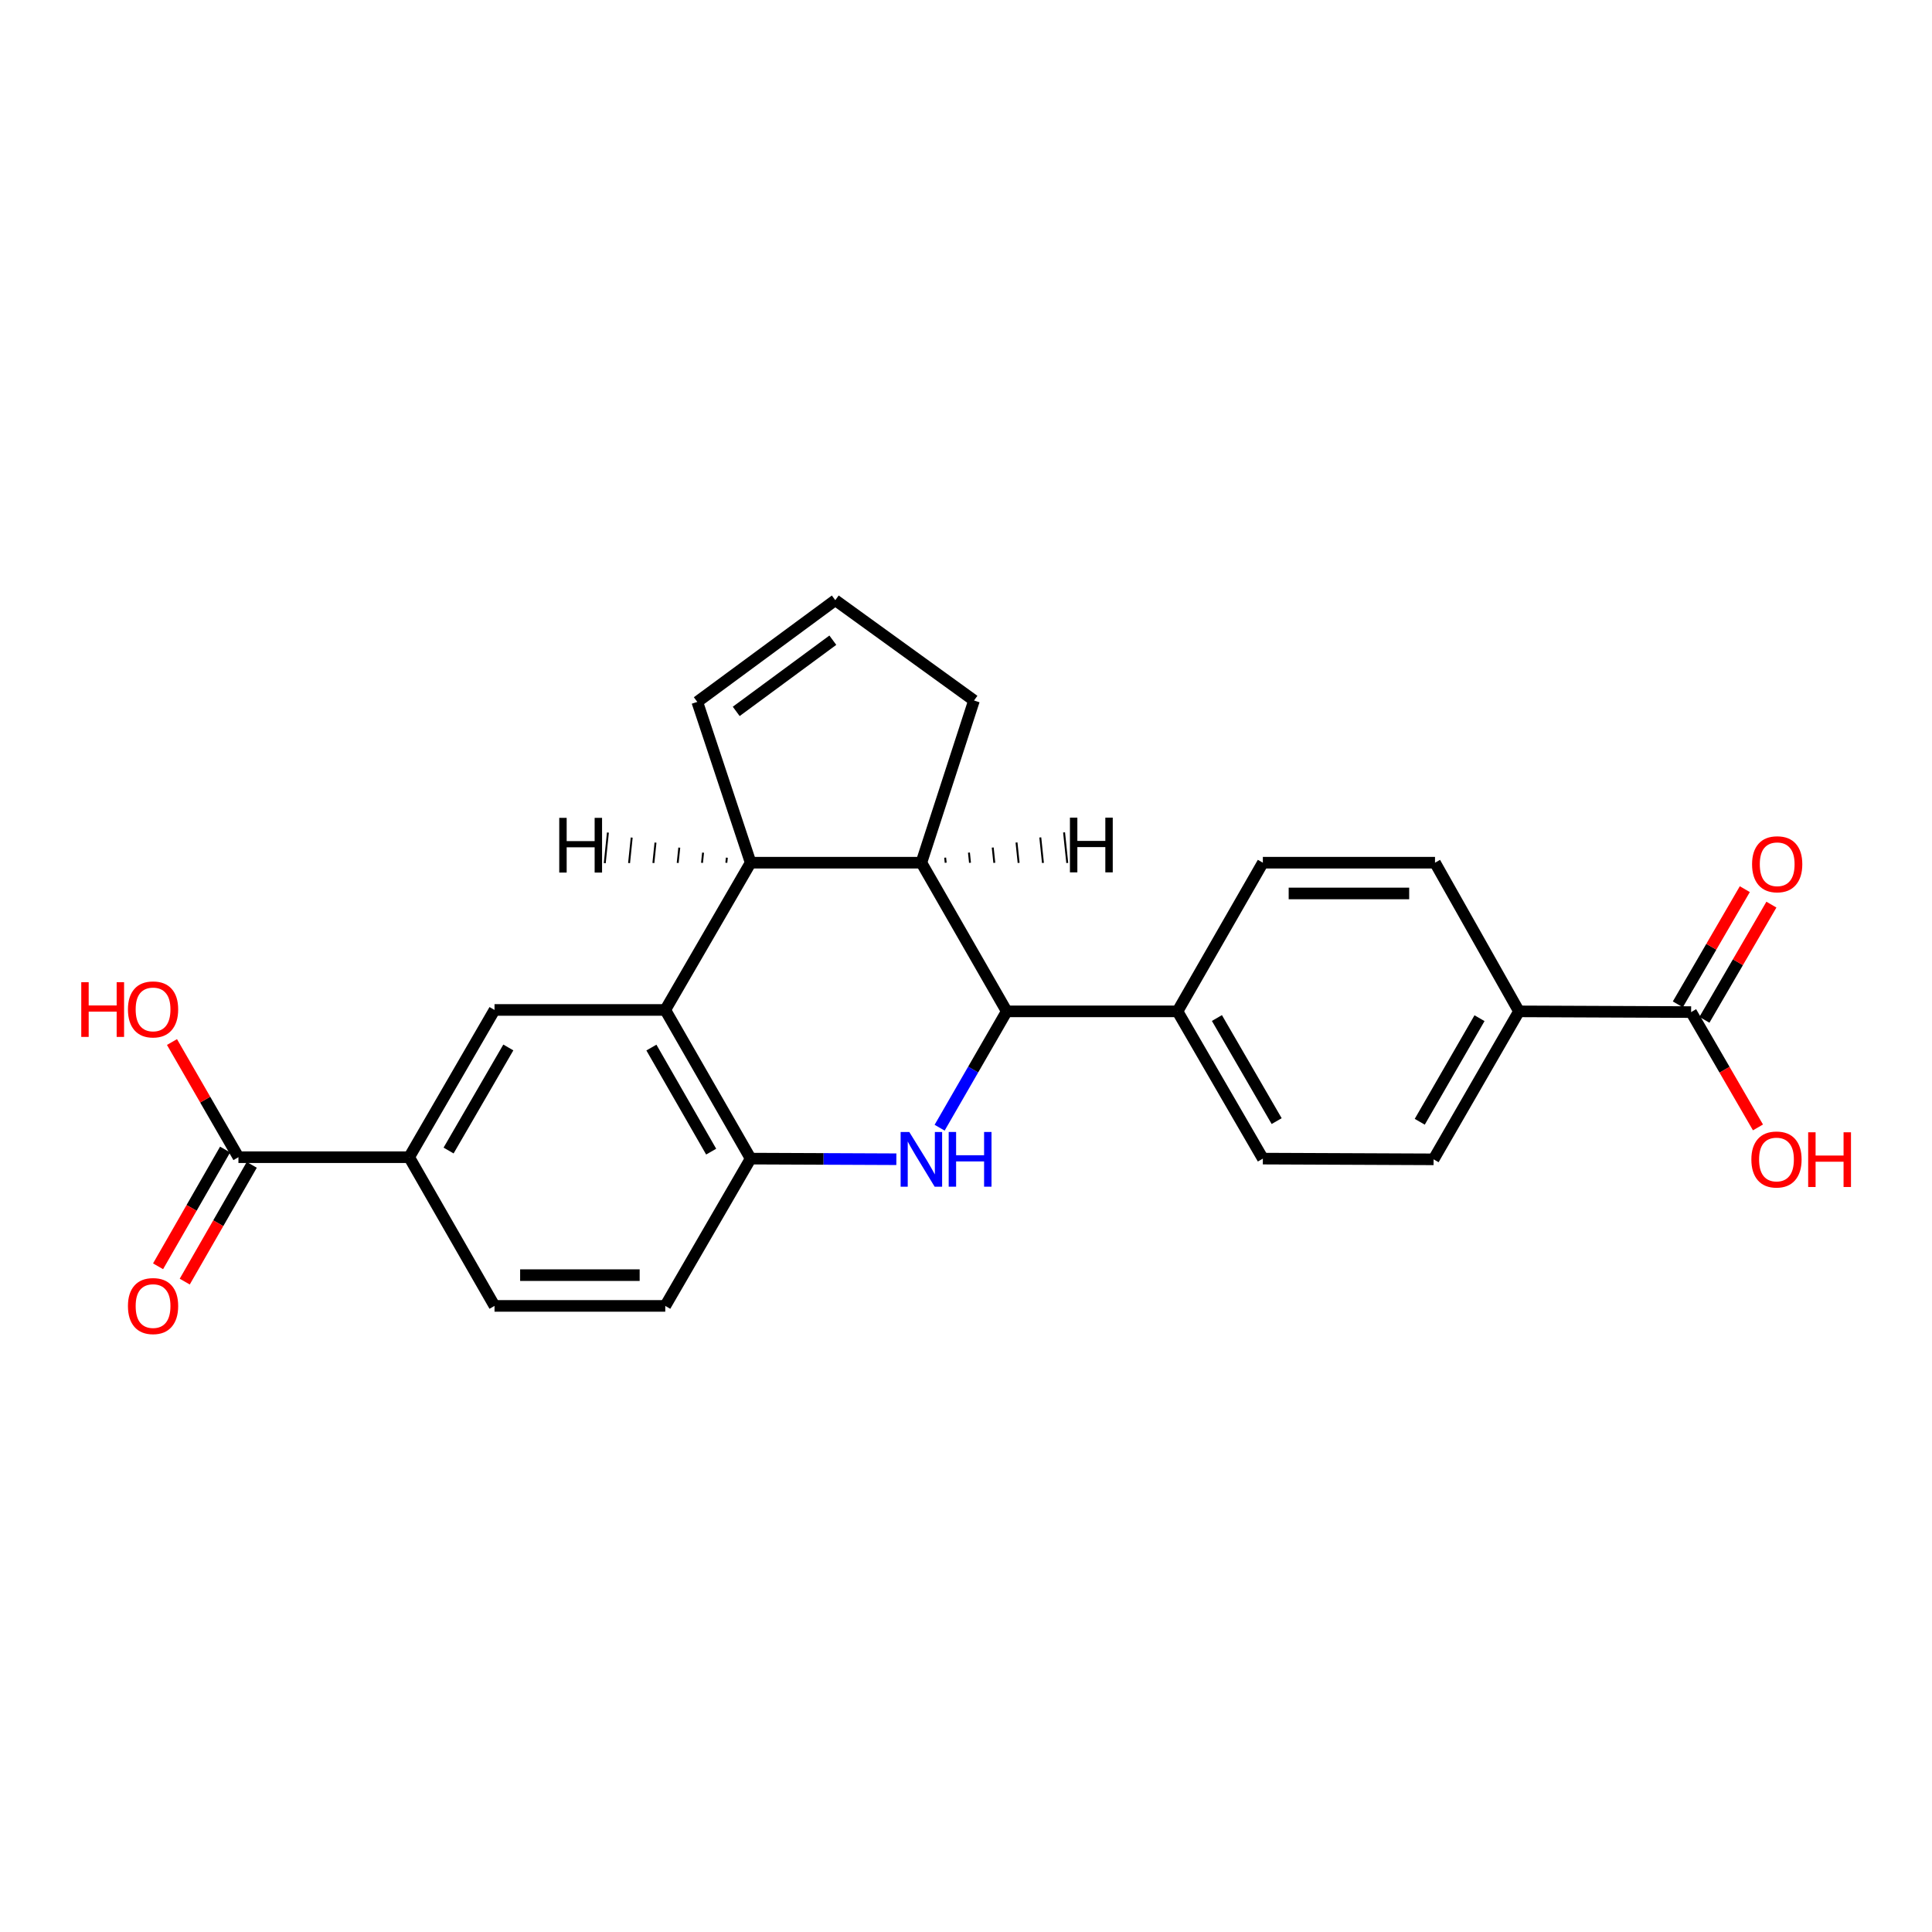 <?xml version='1.0' encoding='iso-8859-1'?>
<svg version='1.1' baseProfile='full'
              xmlns='http://www.w3.org/2000/svg'
                      xmlns:rdkit='http://www.rdkit.org/xml'
                      xmlns:xlink='http://www.w3.org/1999/xlink'
                  xml:space='preserve'
width='1000px' height='1000px' viewBox='0 0 1000 1000'>
<!-- END OF HEADER -->
<rect style='opacity:1.0;fill:#FFFFFF;stroke:none' width='1000' height='1000' x='0' y='0'> </rect>
<path class='bond-1' d='M 486.345,583.7 L 503.714,553.591' style='fill:none;fill-rule:evenodd;stroke:#0000FF;stroke-width:6px;stroke-linecap:butt;stroke-linejoin:miter;stroke-opacity:1' />
<path class='bond-1' d='M 503.714,553.591 L 521.083,523.482' style='fill:none;fill-rule:evenodd;stroke:#000000;stroke-width:6px;stroke-linecap:butt;stroke-linejoin:miter;stroke-opacity:1' />
<path class='bond-3' d='M 463.953,600.016 L 426.242,599.857' style='fill:none;fill-rule:evenodd;stroke:#0000FF;stroke-width:6px;stroke-linecap:butt;stroke-linejoin:miter;stroke-opacity:1' />
<path class='bond-3' d='M 426.242,599.857 L 388.532,599.699' style='fill:none;fill-rule:evenodd;stroke:#000000;stroke-width:6px;stroke-linecap:butt;stroke-linejoin:miter;stroke-opacity:1' />
<path class='bond-0' d='M 344.342,522.747 L 388.532,599.699' style='fill:none;fill-rule:evenodd;stroke:#000000;stroke-width:6px;stroke-linecap:butt;stroke-linejoin:miter;stroke-opacity:1' />
<path class='bond-0' d='M 337.164,542.218 L 368.097,596.084' style='fill:none;fill-rule:evenodd;stroke:#000000;stroke-width:6px;stroke-linecap:butt;stroke-linejoin:miter;stroke-opacity:1' />
<path class='bond-2' d='M 344.342,522.747 L 388.532,446.53' style='fill:none;fill-rule:evenodd;stroke:#000000;stroke-width:6px;stroke-linecap:butt;stroke-linejoin:miter;stroke-opacity:1' />
<path class='bond-5' d='M 344.342,522.747 L 255.963,522.747' style='fill:none;fill-rule:evenodd;stroke:#000000;stroke-width:6px;stroke-linecap:butt;stroke-linejoin:miter;stroke-opacity:1' />
<path class='bond-4' d='M 521.083,523.482 L 476.902,446.53' style='fill:none;fill-rule:evenodd;stroke:#000000;stroke-width:6px;stroke-linecap:butt;stroke-linejoin:miter;stroke-opacity:1' />
<path class='bond-9' d='M 521.083,523.482 L 609.471,523.482' style='fill:none;fill-rule:evenodd;stroke:#000000;stroke-width:6px;stroke-linecap:butt;stroke-linejoin:miter;stroke-opacity:1' />
<path class='bond-10' d='M 388.532,446.53 L 360.909,363.299' style='fill:none;fill-rule:evenodd;stroke:#000000;stroke-width:6px;stroke-linecap:butt;stroke-linejoin:miter;stroke-opacity:1' />
<path class='bond-24' d='M 388.532,446.53 L 476.902,446.53' style='fill:none;fill-rule:evenodd;stroke:#000000;stroke-width:6px;stroke-linecap:butt;stroke-linejoin:miter;stroke-opacity:1' />
<path class='bond-28' d='M 376.219,443.93 L 375.947,446.57' style='fill:none;fill-rule:evenodd;stroke:#000000;stroke-width:1.0px;stroke-linecap:butt;stroke-linejoin:miter;stroke-opacity:1' />
<path class='bond-28' d='M 363.905,441.33 L 363.362,446.609' style='fill:none;fill-rule:evenodd;stroke:#000000;stroke-width:1.0px;stroke-linecap:butt;stroke-linejoin:miter;stroke-opacity:1' />
<path class='bond-28' d='M 351.592,438.73 L 350.777,446.648' style='fill:none;fill-rule:evenodd;stroke:#000000;stroke-width:1.0px;stroke-linecap:butt;stroke-linejoin:miter;stroke-opacity:1' />
<path class='bond-28' d='M 339.279,436.129 L 338.193,446.688' style='fill:none;fill-rule:evenodd;stroke:#000000;stroke-width:1.0px;stroke-linecap:butt;stroke-linejoin:miter;stroke-opacity:1' />
<path class='bond-28' d='M 326.965,433.529 L 325.608,446.727' style='fill:none;fill-rule:evenodd;stroke:#000000;stroke-width:1.0px;stroke-linecap:butt;stroke-linejoin:miter;stroke-opacity:1' />
<path class='bond-28' d='M 314.652,430.929 L 313.023,446.767' style='fill:none;fill-rule:evenodd;stroke:#000000;stroke-width:1.0px;stroke-linecap:butt;stroke-linejoin:miter;stroke-opacity:1' />
<path class='bond-13' d='M 388.532,599.699 L 344.342,675.934' style='fill:none;fill-rule:evenodd;stroke:#000000;stroke-width:6px;stroke-linecap:butt;stroke-linejoin:miter;stroke-opacity:1' />
<path class='bond-21' d='M 476.902,446.53 L 504.145,362.574' style='fill:none;fill-rule:evenodd;stroke:#000000;stroke-width:6px;stroke-linecap:butt;stroke-linejoin:miter;stroke-opacity:1' />
<path class='bond-29' d='M 489.487,446.554 L 489.212,443.915' style='fill:none;fill-rule:evenodd;stroke:#000000;stroke-width:1.0px;stroke-linecap:butt;stroke-linejoin:miter;stroke-opacity:1' />
<path class='bond-29' d='M 502.071,446.578 L 501.522,441.3' style='fill:none;fill-rule:evenodd;stroke:#000000;stroke-width:1.0px;stroke-linecap:butt;stroke-linejoin:miter;stroke-opacity:1' />
<path class='bond-29' d='M 514.656,446.602 L 513.832,438.685' style='fill:none;fill-rule:evenodd;stroke:#000000;stroke-width:1.0px;stroke-linecap:butt;stroke-linejoin:miter;stroke-opacity:1' />
<path class='bond-29' d='M 527.24,446.626 L 526.142,436.069' style='fill:none;fill-rule:evenodd;stroke:#000000;stroke-width:1.0px;stroke-linecap:butt;stroke-linejoin:miter;stroke-opacity:1' />
<path class='bond-29' d='M 539.825,446.65 L 538.451,433.454' style='fill:none;fill-rule:evenodd;stroke:#000000;stroke-width:1.0px;stroke-linecap:butt;stroke-linejoin:miter;stroke-opacity:1' />
<path class='bond-29' d='M 552.409,446.675 L 550.761,430.839' style='fill:none;fill-rule:evenodd;stroke:#000000;stroke-width:1.0px;stroke-linecap:butt;stroke-linejoin:miter;stroke-opacity:1' />
<path class='bond-25' d='M 255.963,522.747 L 211.783,598.965' style='fill:none;fill-rule:evenodd;stroke:#000000;stroke-width:6px;stroke-linecap:butt;stroke-linejoin:miter;stroke-opacity:1' />
<path class='bond-25' d='M 263.11,542.164 L 232.184,595.516' style='fill:none;fill-rule:evenodd;stroke:#000000;stroke-width:6px;stroke-linecap:butt;stroke-linejoin:miter;stroke-opacity:1' />
<path class='bond-6' d='M 211.783,598.965 L 255.963,675.934' style='fill:none;fill-rule:evenodd;stroke:#000000;stroke-width:6px;stroke-linecap:butt;stroke-linejoin:miter;stroke-opacity:1' />
<path class='bond-7' d='M 211.783,598.965 L 123.412,598.965' style='fill:none;fill-rule:evenodd;stroke:#000000;stroke-width:6px;stroke-linecap:butt;stroke-linejoin:miter;stroke-opacity:1' />
<path class='bond-14' d='M 116.509,595.001 L 99.162,625.216' style='fill:none;fill-rule:evenodd;stroke:#000000;stroke-width:6px;stroke-linecap:butt;stroke-linejoin:miter;stroke-opacity:1' />
<path class='bond-14' d='M 99.162,625.216 L 81.814,655.431' style='fill:none;fill-rule:evenodd;stroke:#FF0000;stroke-width:6px;stroke-linecap:butt;stroke-linejoin:miter;stroke-opacity:1' />
<path class='bond-14' d='M 130.316,602.928 L 112.969,633.143' style='fill:none;fill-rule:evenodd;stroke:#000000;stroke-width:6px;stroke-linecap:butt;stroke-linejoin:miter;stroke-opacity:1' />
<path class='bond-14' d='M 112.969,633.143 L 95.622,663.358' style='fill:none;fill-rule:evenodd;stroke:#FF0000;stroke-width:6px;stroke-linecap:butt;stroke-linejoin:miter;stroke-opacity:1' />
<path class='bond-22' d='M 123.412,598.965 L 106.214,569.16' style='fill:none;fill-rule:evenodd;stroke:#000000;stroke-width:6px;stroke-linecap:butt;stroke-linejoin:miter;stroke-opacity:1' />
<path class='bond-22' d='M 106.214,569.16 L 89.015,539.355' style='fill:none;fill-rule:evenodd;stroke:#FF0000;stroke-width:6px;stroke-linecap:butt;stroke-linejoin:miter;stroke-opacity:1' />
<path class='bond-8' d='M 875.324,523.853 L 786.211,523.482' style='fill:none;fill-rule:evenodd;stroke:#000000;stroke-width:6px;stroke-linecap:butt;stroke-linejoin:miter;stroke-opacity:1' />
<path class='bond-15' d='M 882.206,527.855 L 899.542,498.044' style='fill:none;fill-rule:evenodd;stroke:#000000;stroke-width:6px;stroke-linecap:butt;stroke-linejoin:miter;stroke-opacity:1' />
<path class='bond-15' d='M 899.542,498.044 L 916.878,468.232' style='fill:none;fill-rule:evenodd;stroke:#FF0000;stroke-width:6px;stroke-linecap:butt;stroke-linejoin:miter;stroke-opacity:1' />
<path class='bond-15' d='M 868.443,519.851 L 885.779,490.04' style='fill:none;fill-rule:evenodd;stroke:#000000;stroke-width:6px;stroke-linecap:butt;stroke-linejoin:miter;stroke-opacity:1' />
<path class='bond-15' d='M 885.779,490.04 L 903.115,460.229' style='fill:none;fill-rule:evenodd;stroke:#FF0000;stroke-width:6px;stroke-linecap:butt;stroke-linejoin:miter;stroke-opacity:1' />
<path class='bond-23' d='M 875.324,523.853 L 892.626,553.7' style='fill:none;fill-rule:evenodd;stroke:#000000;stroke-width:6px;stroke-linecap:butt;stroke-linejoin:miter;stroke-opacity:1' />
<path class='bond-23' d='M 892.626,553.7 L 909.927,583.548' style='fill:none;fill-rule:evenodd;stroke:#FF0000;stroke-width:6px;stroke-linecap:butt;stroke-linejoin:miter;stroke-opacity:1' />
<path class='bond-17' d='M 609.471,523.482 L 653.651,446.53' style='fill:none;fill-rule:evenodd;stroke:#000000;stroke-width:6px;stroke-linecap:butt;stroke-linejoin:miter;stroke-opacity:1' />
<path class='bond-18' d='M 609.471,523.482 L 653.651,599.699' style='fill:none;fill-rule:evenodd;stroke:#000000;stroke-width:6px;stroke-linecap:butt;stroke-linejoin:miter;stroke-opacity:1' />
<path class='bond-18' d='M 629.872,526.93 L 660.798,580.282' style='fill:none;fill-rule:evenodd;stroke:#000000;stroke-width:6px;stroke-linecap:butt;stroke-linejoin:miter;stroke-opacity:1' />
<path class='bond-27' d='M 360.909,363.299 L 432.341,310.654' style='fill:none;fill-rule:evenodd;stroke:#000000;stroke-width:6px;stroke-linecap:butt;stroke-linejoin:miter;stroke-opacity:1' />
<path class='bond-27' d='M 381.069,368.218 L 431.072,331.367' style='fill:none;fill-rule:evenodd;stroke:#000000;stroke-width:6px;stroke-linecap:butt;stroke-linejoin:miter;stroke-opacity:1' />
<path class='bond-11' d='M 786.211,523.482 L 742.022,600.07' style='fill:none;fill-rule:evenodd;stroke:#000000;stroke-width:6px;stroke-linecap:butt;stroke-linejoin:miter;stroke-opacity:1' />
<path class='bond-11' d='M 765.792,527.013 L 734.86,580.625' style='fill:none;fill-rule:evenodd;stroke:#000000;stroke-width:6px;stroke-linecap:butt;stroke-linejoin:miter;stroke-opacity:1' />
<path class='bond-26' d='M 786.211,523.482 L 742.756,446.53' style='fill:none;fill-rule:evenodd;stroke:#000000;stroke-width:6px;stroke-linecap:butt;stroke-linejoin:miter;stroke-opacity:1' />
<path class='bond-12' d='M 432.341,310.654 L 504.145,362.574' style='fill:none;fill-rule:evenodd;stroke:#000000;stroke-width:6px;stroke-linecap:butt;stroke-linejoin:miter;stroke-opacity:1' />
<path class='bond-16' d='M 344.342,675.934 L 255.963,675.934' style='fill:none;fill-rule:evenodd;stroke:#000000;stroke-width:6px;stroke-linecap:butt;stroke-linejoin:miter;stroke-opacity:1' />
<path class='bond-16' d='M 331.085,660.013 L 269.22,660.013' style='fill:none;fill-rule:evenodd;stroke:#000000;stroke-width:6px;stroke-linecap:butt;stroke-linejoin:miter;stroke-opacity:1' />
<path class='bond-20' d='M 653.651,446.53 L 742.756,446.53' style='fill:none;fill-rule:evenodd;stroke:#000000;stroke-width:6px;stroke-linecap:butt;stroke-linejoin:miter;stroke-opacity:1' />
<path class='bond-20' d='M 667.017,462.451 L 729.39,462.451' style='fill:none;fill-rule:evenodd;stroke:#000000;stroke-width:6px;stroke-linecap:butt;stroke-linejoin:miter;stroke-opacity:1' />
<path class='bond-19' d='M 653.651,599.699 L 742.022,600.07' style='fill:none;fill-rule:evenodd;stroke:#000000;stroke-width:6px;stroke-linecap:butt;stroke-linejoin:miter;stroke-opacity:1' />
<path  class='atom-0' d='M 470.642 585.91
L 479.922 600.91
Q 480.842 602.39, 482.322 605.07
Q 483.802 607.75, 483.882 607.91
L 483.882 585.91
L 487.642 585.91
L 487.642 614.23
L 483.762 614.23
L 473.802 597.83
Q 472.642 595.91, 471.402 593.71
Q 470.202 591.51, 469.842 590.83
L 469.842 614.23
L 466.162 614.23
L 466.162 585.91
L 470.642 585.91
' fill='#0000FF'/>
<path  class='atom-0' d='M 491.042 585.91
L 494.882 585.91
L 494.882 597.95
L 509.362 597.95
L 509.362 585.91
L 513.202 585.91
L 513.202 614.23
L 509.362 614.23
L 509.362 601.15
L 494.882 601.15
L 494.882 614.23
L 491.042 614.23
L 491.042 585.91
' fill='#0000FF'/>
<path  class='atom-15' d='M 66.223 676.014
Q 66.223 669.214, 69.583 665.414
Q 72.943 661.614, 79.223 661.614
Q 85.503 661.614, 88.863 665.414
Q 92.223 669.214, 92.223 676.014
Q 92.223 682.894, 88.823 686.814
Q 85.423 690.694, 79.223 690.694
Q 72.983 690.694, 69.583 686.814
Q 66.223 682.934, 66.223 676.014
M 79.223 687.494
Q 83.543 687.494, 85.863 684.614
Q 88.223 681.694, 88.223 676.014
Q 88.223 670.454, 85.863 667.654
Q 83.543 664.814, 79.223 664.814
Q 74.903 664.814, 72.543 667.614
Q 70.223 670.414, 70.223 676.014
Q 70.223 681.734, 72.543 684.614
Q 74.903 687.494, 79.223 687.494
' fill='#FF0000'/>
<path  class='atom-16' d='M 906.868 447.335
Q 906.868 440.535, 910.228 436.735
Q 913.588 432.935, 919.868 432.935
Q 926.148 432.935, 929.508 436.735
Q 932.868 440.535, 932.868 447.335
Q 932.868 454.215, 929.468 458.135
Q 926.068 462.015, 919.868 462.015
Q 913.628 462.015, 910.228 458.135
Q 906.868 454.255, 906.868 447.335
M 919.868 458.815
Q 924.188 458.815, 926.508 455.935
Q 928.868 453.015, 928.868 447.335
Q 928.868 441.775, 926.508 438.975
Q 924.188 436.135, 919.868 436.135
Q 915.548 436.135, 913.188 438.935
Q 910.868 441.735, 910.868 447.335
Q 910.868 453.055, 913.188 455.935
Q 915.548 458.815, 919.868 458.815
' fill='#FF0000'/>
<path  class='atom-23' d='M 42.063 508.385
L 45.903 508.385
L 45.903 520.425
L 60.383 520.425
L 60.383 508.385
L 64.223 508.385
L 64.223 536.705
L 60.383 536.705
L 60.383 523.625
L 45.903 523.625
L 45.903 536.705
L 42.063 536.705
L 42.063 508.385
' fill='#FF0000'/>
<path  class='atom-23' d='M 66.223 522.465
Q 66.223 515.665, 69.583 511.865
Q 72.943 508.065, 79.223 508.065
Q 85.503 508.065, 88.863 511.865
Q 92.223 515.665, 92.223 522.465
Q 92.223 529.345, 88.823 533.265
Q 85.423 537.145, 79.223 537.145
Q 72.983 537.145, 69.583 533.265
Q 66.223 529.385, 66.223 522.465
M 79.223 533.945
Q 83.543 533.945, 85.863 531.065
Q 88.223 528.145, 88.223 522.465
Q 88.223 516.905, 85.863 514.105
Q 83.543 511.265, 79.223 511.265
Q 74.903 511.265, 72.543 514.065
Q 70.223 516.865, 70.223 522.465
Q 70.223 528.185, 72.543 531.065
Q 74.903 533.945, 79.223 533.945
' fill='#FF0000'/>
<path  class='atom-24' d='M 906.505 600.15
Q 906.505 593.35, 909.865 589.55
Q 913.225 585.75, 919.505 585.75
Q 925.785 585.75, 929.145 589.55
Q 932.505 593.35, 932.505 600.15
Q 932.505 607.03, 929.105 610.95
Q 925.705 614.83, 919.505 614.83
Q 913.265 614.83, 909.865 610.95
Q 906.505 607.07, 906.505 600.15
M 919.505 611.63
Q 923.825 611.63, 926.145 608.75
Q 928.505 605.83, 928.505 600.15
Q 928.505 594.59, 926.145 591.79
Q 923.825 588.95, 919.505 588.95
Q 915.185 588.95, 912.825 591.75
Q 910.505 594.55, 910.505 600.15
Q 910.505 605.87, 912.825 608.75
Q 915.185 611.63, 919.505 611.63
' fill='#FF0000'/>
<path  class='atom-24' d='M 935.905 586.07
L 939.745 586.07
L 939.745 598.11
L 954.225 598.11
L 954.225 586.07
L 958.065 586.07
L 958.065 614.39
L 954.225 614.39
L 954.225 601.31
L 939.745 601.31
L 939.745 614.39
L 935.905 614.39
L 935.905 586.07
' fill='#FF0000'/>
<path  class='atom-25' d='M 289.466 423.321
L 293.306 423.321
L 293.306 435.361
L 307.786 435.361
L 307.786 423.321
L 311.626 423.321
L 311.626 451.641
L 307.786 451.641
L 307.786 438.561
L 293.306 438.561
L 293.306 451.641
L 289.466 451.641
L 289.466 423.321
' fill='#000000'/>
<path  class='atom-26' d='M 553.797 423.213
L 557.637 423.213
L 557.637 435.253
L 572.117 435.253
L 572.117 423.213
L 575.957 423.213
L 575.957 451.533
L 572.117 451.533
L 572.117 438.453
L 557.637 438.453
L 557.637 451.533
L 553.797 451.533
L 553.797 423.213
' fill='#000000'/>
</svg>
